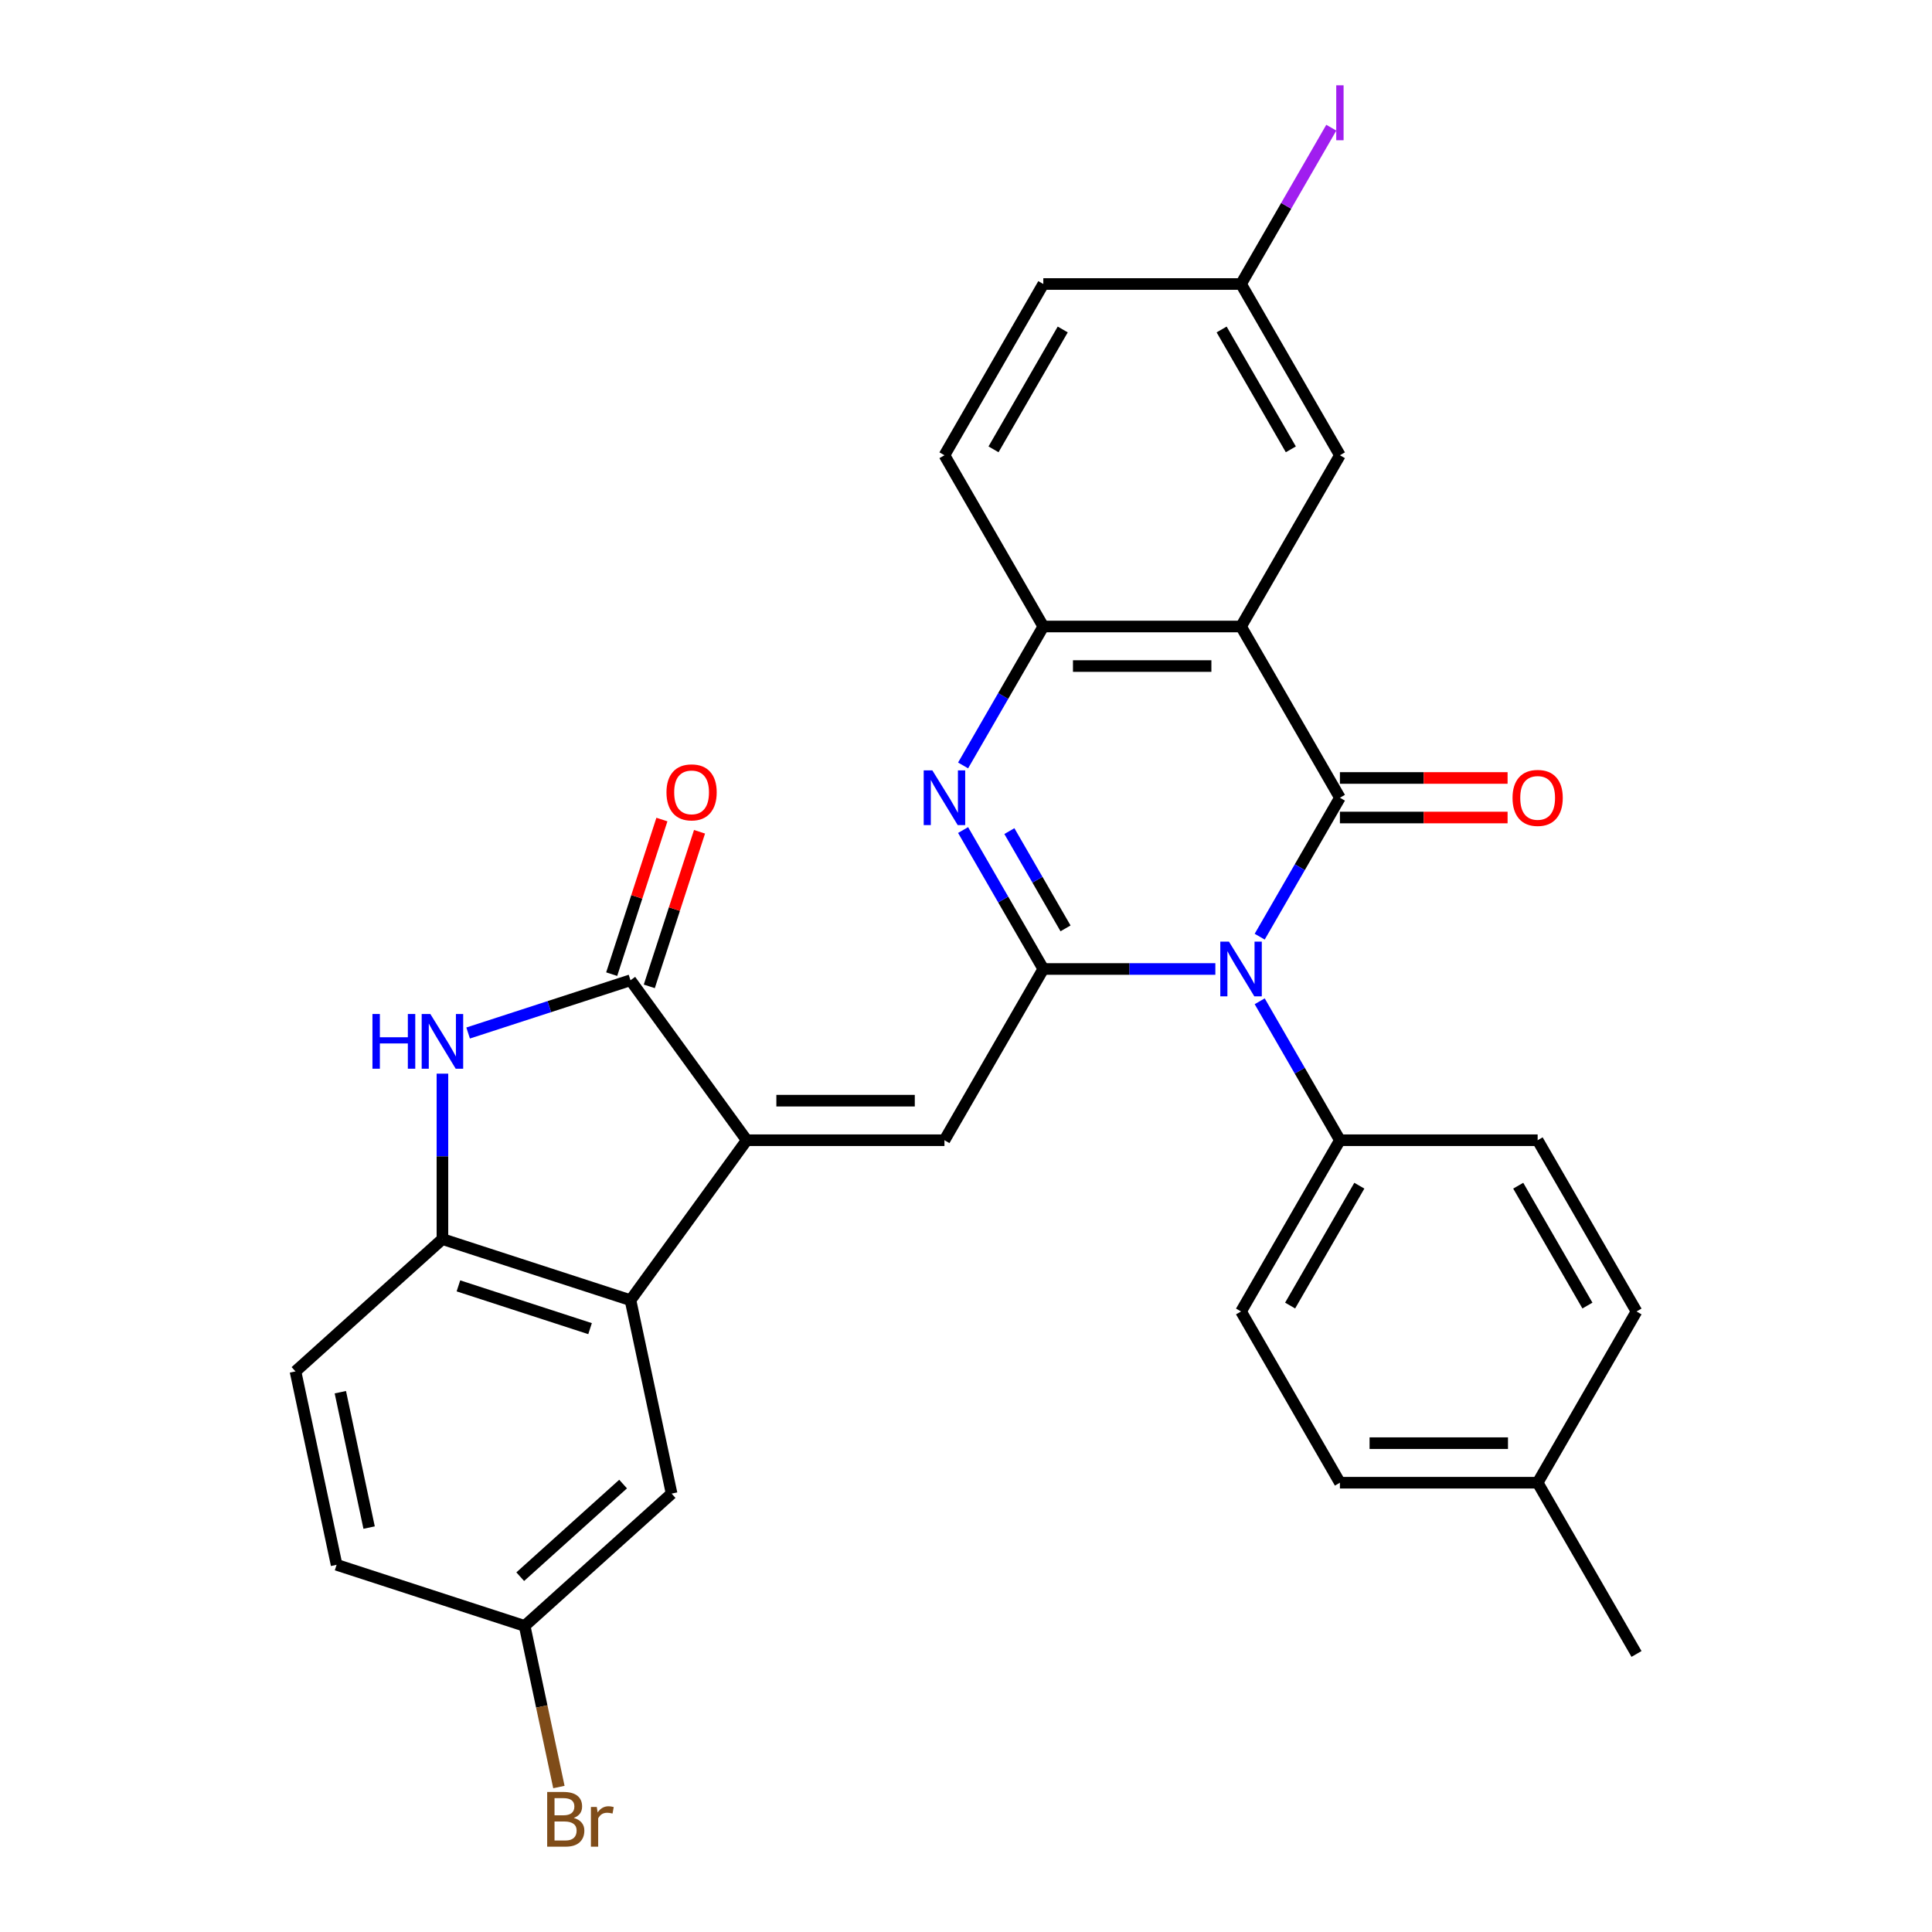<?xml version='1.0' encoding='iso-8859-1'?>
<svg version='1.1' baseProfile='full'
              xmlns='http://www.w3.org/2000/svg'
                      xmlns:rdkit='http://www.rdkit.org/xml'
                      xmlns:xlink='http://www.w3.org/1999/xlink'
                  xml:space='preserve'
width='1000px' height='1000px' viewBox='0 0 1000 1000'>
<!-- END OF HEADER -->
<rect style='opacity:1.0;fill:#FFFFFF;stroke:none' width='1000' height='1000' x='0' y='0'> </rect>
<path class='bond-0' d='M 693.537,412.91 L 672.776,448.868' style='fill:none;fill-rule:evenodd;stroke:#000000;stroke-width:6px;stroke-linecap:butt;stroke-linejoin:miter;stroke-opacity:1' />
<path class='bond-0' d='M 672.776,448.868 L 652.016,484.826' style='fill:none;fill-rule:evenodd;stroke:#0000FF;stroke-width:6px;stroke-linecap:butt;stroke-linejoin:miter;stroke-opacity:1' />
<path class='bond-2' d='M 693.537,412.91 L 642.363,324.276' style='fill:none;fill-rule:evenodd;stroke:#000000;stroke-width:6px;stroke-linecap:butt;stroke-linejoin:miter;stroke-opacity:1' />
<path class='bond-12' d='M 693.537,423.145 L 736.93,423.145' style='fill:none;fill-rule:evenodd;stroke:#000000;stroke-width:6px;stroke-linecap:butt;stroke-linejoin:miter;stroke-opacity:1' />
<path class='bond-12' d='M 736.93,423.145 L 780.324,423.145' style='fill:none;fill-rule:evenodd;stroke:#FF0000;stroke-width:6px;stroke-linecap:butt;stroke-linejoin:miter;stroke-opacity:1' />
<path class='bond-12' d='M 693.537,402.676 L 736.93,402.676' style='fill:none;fill-rule:evenodd;stroke:#000000;stroke-width:6px;stroke-linecap:butt;stroke-linejoin:miter;stroke-opacity:1' />
<path class='bond-12' d='M 736.93,402.676 L 780.324,402.676' style='fill:none;fill-rule:evenodd;stroke:#FF0000;stroke-width:6px;stroke-linecap:butt;stroke-linejoin:miter;stroke-opacity:1' />
<path class='bond-1' d='M 629.065,501.545 L 584.541,501.545' style='fill:none;fill-rule:evenodd;stroke:#0000FF;stroke-width:6px;stroke-linecap:butt;stroke-linejoin:miter;stroke-opacity:1' />
<path class='bond-1' d='M 584.541,501.545 L 540.017,501.545' style='fill:none;fill-rule:evenodd;stroke:#000000;stroke-width:6px;stroke-linecap:butt;stroke-linejoin:miter;stroke-opacity:1' />
<path class='bond-11' d='M 652.016,518.264 L 672.776,554.222' style='fill:none;fill-rule:evenodd;stroke:#0000FF;stroke-width:6px;stroke-linecap:butt;stroke-linejoin:miter;stroke-opacity:1' />
<path class='bond-11' d='M 672.776,554.222 L 693.537,590.18' style='fill:none;fill-rule:evenodd;stroke:#000000;stroke-width:6px;stroke-linecap:butt;stroke-linejoin:miter;stroke-opacity:1' />
<path class='bond-5' d='M 540.017,501.545 L 488.844,590.18' style='fill:none;fill-rule:evenodd;stroke:#000000;stroke-width:6px;stroke-linecap:butt;stroke-linejoin:miter;stroke-opacity:1' />
<path class='bond-30' d='M 540.017,501.545 L 519.256,465.587' style='fill:none;fill-rule:evenodd;stroke:#000000;stroke-width:6px;stroke-linecap:butt;stroke-linejoin:miter;stroke-opacity:1' />
<path class='bond-30' d='M 519.256,465.587 L 498.496,429.629' style='fill:none;fill-rule:evenodd;stroke:#0000FF;stroke-width:6px;stroke-linecap:butt;stroke-linejoin:miter;stroke-opacity:1' />
<path class='bond-30' d='M 551.516,480.523 L 536.983,455.352' style='fill:none;fill-rule:evenodd;stroke:#000000;stroke-width:6px;stroke-linecap:butt;stroke-linejoin:miter;stroke-opacity:1' />
<path class='bond-30' d='M 536.983,455.352 L 522.451,430.182' style='fill:none;fill-rule:evenodd;stroke:#0000FF;stroke-width:6px;stroke-linecap:butt;stroke-linejoin:miter;stroke-opacity:1' />
<path class='bond-9' d='M 642.363,324.276 L 540.017,324.276' style='fill:none;fill-rule:evenodd;stroke:#000000;stroke-width:6px;stroke-linecap:butt;stroke-linejoin:miter;stroke-opacity:1' />
<path class='bond-9' d='M 627.011,344.745 L 555.369,344.745' style='fill:none;fill-rule:evenodd;stroke:#000000;stroke-width:6px;stroke-linecap:butt;stroke-linejoin:miter;stroke-opacity:1' />
<path class='bond-13' d='M 642.363,324.276 L 693.537,235.641' style='fill:none;fill-rule:evenodd;stroke:#000000;stroke-width:6px;stroke-linecap:butt;stroke-linejoin:miter;stroke-opacity:1' />
<path class='bond-3' d='M 386.497,590.18 L 488.844,590.18' style='fill:none;fill-rule:evenodd;stroke:#000000;stroke-width:6px;stroke-linecap:butt;stroke-linejoin:miter;stroke-opacity:1' />
<path class='bond-3' d='M 401.849,569.71 L 473.492,569.71' style='fill:none;fill-rule:evenodd;stroke:#000000;stroke-width:6px;stroke-linecap:butt;stroke-linejoin:miter;stroke-opacity:1' />
<path class='bond-6' d='M 386.497,590.18 L 326.339,507.38' style='fill:none;fill-rule:evenodd;stroke:#000000;stroke-width:6px;stroke-linecap:butt;stroke-linejoin:miter;stroke-opacity:1' />
<path class='bond-8' d='M 386.497,590.18 L 326.339,672.98' style='fill:none;fill-rule:evenodd;stroke:#000000;stroke-width:6px;stroke-linecap:butt;stroke-linejoin:miter;stroke-opacity:1' />
<path class='bond-4' d='M 498.496,396.192 L 519.256,360.234' style='fill:none;fill-rule:evenodd;stroke:#0000FF;stroke-width:6px;stroke-linecap:butt;stroke-linejoin:miter;stroke-opacity:1' />
<path class='bond-4' d='M 519.256,360.234 L 540.017,324.276' style='fill:none;fill-rule:evenodd;stroke:#000000;stroke-width:6px;stroke-linecap:butt;stroke-linejoin:miter;stroke-opacity:1' />
<path class='bond-7' d='M 326.339,507.38 L 284.32,521.033' style='fill:none;fill-rule:evenodd;stroke:#000000;stroke-width:6px;stroke-linecap:butt;stroke-linejoin:miter;stroke-opacity:1' />
<path class='bond-7' d='M 284.32,521.033 L 242.301,534.685' style='fill:none;fill-rule:evenodd;stroke:#0000FF;stroke-width:6px;stroke-linecap:butt;stroke-linejoin:miter;stroke-opacity:1' />
<path class='bond-15' d='M 336.073,510.542 L 349.073,470.533' style='fill:none;fill-rule:evenodd;stroke:#000000;stroke-width:6px;stroke-linecap:butt;stroke-linejoin:miter;stroke-opacity:1' />
<path class='bond-15' d='M 349.073,470.533 L 362.073,430.524' style='fill:none;fill-rule:evenodd;stroke:#FF0000;stroke-width:6px;stroke-linecap:butt;stroke-linejoin:miter;stroke-opacity:1' />
<path class='bond-15' d='M 316.606,504.217 L 329.605,464.208' style='fill:none;fill-rule:evenodd;stroke:#000000;stroke-width:6px;stroke-linecap:butt;stroke-linejoin:miter;stroke-opacity:1' />
<path class='bond-15' d='M 329.605,464.208 L 342.605,424.198' style='fill:none;fill-rule:evenodd;stroke:#FF0000;stroke-width:6px;stroke-linecap:butt;stroke-linejoin:miter;stroke-opacity:1' />
<path class='bond-33' d='M 229.002,555.725 L 229.002,598.539' style='fill:none;fill-rule:evenodd;stroke:#0000FF;stroke-width:6px;stroke-linecap:butt;stroke-linejoin:miter;stroke-opacity:1' />
<path class='bond-33' d='M 229.002,598.539 L 229.002,641.353' style='fill:none;fill-rule:evenodd;stroke:#000000;stroke-width:6px;stroke-linecap:butt;stroke-linejoin:miter;stroke-opacity:1' />
<path class='bond-10' d='M 326.339,672.98 L 229.002,641.353' style='fill:none;fill-rule:evenodd;stroke:#000000;stroke-width:6px;stroke-linecap:butt;stroke-linejoin:miter;stroke-opacity:1' />
<path class='bond-10' d='M 305.413,687.703 L 237.277,665.564' style='fill:none;fill-rule:evenodd;stroke:#000000;stroke-width:6px;stroke-linecap:butt;stroke-linejoin:miter;stroke-opacity:1' />
<path class='bond-14' d='M 326.339,672.98 L 347.618,773.09' style='fill:none;fill-rule:evenodd;stroke:#000000;stroke-width:6px;stroke-linecap:butt;stroke-linejoin:miter;stroke-opacity:1' />
<path class='bond-16' d='M 540.017,324.276 L 488.844,235.641' style='fill:none;fill-rule:evenodd;stroke:#000000;stroke-width:6px;stroke-linecap:butt;stroke-linejoin:miter;stroke-opacity:1' />
<path class='bond-17' d='M 229.002,641.353 L 152.944,709.836' style='fill:none;fill-rule:evenodd;stroke:#000000;stroke-width:6px;stroke-linecap:butt;stroke-linejoin:miter;stroke-opacity:1' />
<path class='bond-18' d='M 693.537,590.18 L 642.363,678.814' style='fill:none;fill-rule:evenodd;stroke:#000000;stroke-width:6px;stroke-linecap:butt;stroke-linejoin:miter;stroke-opacity:1' />
<path class='bond-18' d='M 703.587,613.709 L 667.766,675.754' style='fill:none;fill-rule:evenodd;stroke:#000000;stroke-width:6px;stroke-linecap:butt;stroke-linejoin:miter;stroke-opacity:1' />
<path class='bond-19' d='M 693.537,590.18 L 795.883,590.18' style='fill:none;fill-rule:evenodd;stroke:#000000;stroke-width:6px;stroke-linecap:butt;stroke-linejoin:miter;stroke-opacity:1' />
<path class='bond-20' d='M 693.537,235.641 L 642.363,147.006' style='fill:none;fill-rule:evenodd;stroke:#000000;stroke-width:6px;stroke-linecap:butt;stroke-linejoin:miter;stroke-opacity:1' />
<path class='bond-20' d='M 668.134,232.58 L 632.312,170.536' style='fill:none;fill-rule:evenodd;stroke:#000000;stroke-width:6px;stroke-linecap:butt;stroke-linejoin:miter;stroke-opacity:1' />
<path class='bond-21' d='M 347.618,773.09 L 271.56,841.573' style='fill:none;fill-rule:evenodd;stroke:#000000;stroke-width:6px;stroke-linecap:butt;stroke-linejoin:miter;stroke-opacity:1' />
<path class='bond-21' d='M 322.513,768.15 L 269.272,816.089' style='fill:none;fill-rule:evenodd;stroke:#000000;stroke-width:6px;stroke-linecap:butt;stroke-linejoin:miter;stroke-opacity:1' />
<path class='bond-31' d='M 488.844,235.641 L 540.017,147.006' style='fill:none;fill-rule:evenodd;stroke:#000000;stroke-width:6px;stroke-linecap:butt;stroke-linejoin:miter;stroke-opacity:1' />
<path class='bond-31' d='M 514.246,232.58 L 550.068,170.536' style='fill:none;fill-rule:evenodd;stroke:#000000;stroke-width:6px;stroke-linecap:butt;stroke-linejoin:miter;stroke-opacity:1' />
<path class='bond-34' d='M 152.944,709.836 L 174.223,809.946' style='fill:none;fill-rule:evenodd;stroke:#000000;stroke-width:6px;stroke-linecap:butt;stroke-linejoin:miter;stroke-opacity:1' />
<path class='bond-34' d='M 176.158,720.597 L 191.053,790.674' style='fill:none;fill-rule:evenodd;stroke:#000000;stroke-width:6px;stroke-linecap:butt;stroke-linejoin:miter;stroke-opacity:1' />
<path class='bond-25' d='M 642.363,678.814 L 693.537,767.449' style='fill:none;fill-rule:evenodd;stroke:#000000;stroke-width:6px;stroke-linecap:butt;stroke-linejoin:miter;stroke-opacity:1' />
<path class='bond-24' d='M 795.883,590.18 L 847.056,678.814' style='fill:none;fill-rule:evenodd;stroke:#000000;stroke-width:6px;stroke-linecap:butt;stroke-linejoin:miter;stroke-opacity:1' />
<path class='bond-24' d='M 785.832,613.709 L 821.653,675.754' style='fill:none;fill-rule:evenodd;stroke:#000000;stroke-width:6px;stroke-linecap:butt;stroke-linejoin:miter;stroke-opacity:1' />
<path class='bond-22' d='M 642.363,147.006 L 540.017,147.006' style='fill:none;fill-rule:evenodd;stroke:#000000;stroke-width:6px;stroke-linecap:butt;stroke-linejoin:miter;stroke-opacity:1' />
<path class='bond-27' d='M 642.363,147.006 L 665.721,106.55' style='fill:none;fill-rule:evenodd;stroke:#000000;stroke-width:6px;stroke-linecap:butt;stroke-linejoin:miter;stroke-opacity:1' />
<path class='bond-27' d='M 665.721,106.55 L 689.078,66.094' style='fill:none;fill-rule:evenodd;stroke:#A01EEF;stroke-width:6px;stroke-linecap:butt;stroke-linejoin:miter;stroke-opacity:1' />
<path class='bond-23' d='M 271.56,841.573 L 174.223,809.946' style='fill:none;fill-rule:evenodd;stroke:#000000;stroke-width:6px;stroke-linecap:butt;stroke-linejoin:miter;stroke-opacity:1' />
<path class='bond-28' d='M 271.56,841.573 L 280.423,883.268' style='fill:none;fill-rule:evenodd;stroke:#000000;stroke-width:6px;stroke-linecap:butt;stroke-linejoin:miter;stroke-opacity:1' />
<path class='bond-28' d='M 280.423,883.268 L 289.285,924.964' style='fill:none;fill-rule:evenodd;stroke:#7F4C19;stroke-width:6px;stroke-linecap:butt;stroke-linejoin:miter;stroke-opacity:1' />
<path class='bond-26' d='M 847.056,678.814 L 795.883,767.449' style='fill:none;fill-rule:evenodd;stroke:#000000;stroke-width:6px;stroke-linecap:butt;stroke-linejoin:miter;stroke-opacity:1' />
<path class='bond-32' d='M 693.537,767.449 L 795.883,767.449' style='fill:none;fill-rule:evenodd;stroke:#000000;stroke-width:6px;stroke-linecap:butt;stroke-linejoin:miter;stroke-opacity:1' />
<path class='bond-32' d='M 708.888,746.98 L 780.531,746.98' style='fill:none;fill-rule:evenodd;stroke:#000000;stroke-width:6px;stroke-linecap:butt;stroke-linejoin:miter;stroke-opacity:1' />
<path class='bond-29' d='M 795.883,767.449 L 847.056,856.084' style='fill:none;fill-rule:evenodd;stroke:#000000;stroke-width:6px;stroke-linecap:butt;stroke-linejoin:miter;stroke-opacity:1' />
<path  class='atom-1' d='M 636.103 487.385
L 645.383 502.385
Q 646.303 503.865, 647.783 506.545
Q 649.263 509.225, 649.343 509.385
L 649.343 487.385
L 653.103 487.385
L 653.103 515.705
L 649.223 515.705
L 639.263 499.305
Q 638.103 497.385, 636.863 495.185
Q 635.663 492.985, 635.303 492.305
L 635.303 515.705
L 631.623 515.705
L 631.623 487.385
L 636.103 487.385
' fill='#0000FF'/>
<path  class='atom-5' d='M 482.584 398.75
L 491.864 413.75
Q 492.784 415.23, 494.264 417.91
Q 495.744 420.59, 495.824 420.75
L 495.824 398.75
L 499.584 398.75
L 499.584 427.07
L 495.704 427.07
L 485.744 410.67
Q 484.584 408.75, 483.344 406.55
Q 482.144 404.35, 481.784 403.67
L 481.784 427.07
L 478.104 427.07
L 478.104 398.75
L 482.584 398.75
' fill='#0000FF'/>
<path  class='atom-8' d='M 192.782 524.846
L 196.622 524.846
L 196.622 536.886
L 211.102 536.886
L 211.102 524.846
L 214.942 524.846
L 214.942 553.166
L 211.102 553.166
L 211.102 540.086
L 196.622 540.086
L 196.622 553.166
L 192.782 553.166
L 192.782 524.846
' fill='#0000FF'/>
<path  class='atom-8' d='M 222.742 524.846
L 232.022 539.846
Q 232.942 541.326, 234.422 544.006
Q 235.902 546.686, 235.982 546.846
L 235.982 524.846
L 239.742 524.846
L 239.742 553.166
L 235.862 553.166
L 225.902 536.766
Q 224.742 534.846, 223.502 532.646
Q 222.302 530.446, 221.942 529.766
L 221.942 553.166
L 218.262 553.166
L 218.262 524.846
L 222.742 524.846
' fill='#0000FF'/>
<path  class='atom-13' d='M 782.883 412.99
Q 782.883 406.19, 786.243 402.39
Q 789.603 398.59, 795.883 398.59
Q 802.163 398.59, 805.523 402.39
Q 808.883 406.19, 808.883 412.99
Q 808.883 419.87, 805.483 423.79
Q 802.083 427.67, 795.883 427.67
Q 789.643 427.67, 786.243 423.79
Q 782.883 419.91, 782.883 412.99
M 795.883 424.47
Q 800.203 424.47, 802.523 421.59
Q 804.883 418.67, 804.883 412.99
Q 804.883 407.43, 802.523 404.63
Q 800.203 401.79, 795.883 401.79
Q 791.563 401.79, 789.203 404.59
Q 786.883 407.39, 786.883 412.99
Q 786.883 418.71, 789.203 421.59
Q 791.563 424.47, 795.883 424.47
' fill='#FF0000'/>
<path  class='atom-16' d='M 344.966 410.122
Q 344.966 403.322, 348.326 399.522
Q 351.686 395.722, 357.966 395.722
Q 364.246 395.722, 367.606 399.522
Q 370.966 403.322, 370.966 410.122
Q 370.966 417.002, 367.566 420.922
Q 364.166 424.802, 357.966 424.802
Q 351.726 424.802, 348.326 420.922
Q 344.966 417.042, 344.966 410.122
M 357.966 421.602
Q 362.286 421.602, 364.606 418.722
Q 366.966 415.802, 366.966 410.122
Q 366.966 404.562, 364.606 401.762
Q 362.286 398.922, 357.966 398.922
Q 353.646 398.922, 351.286 401.722
Q 348.966 404.522, 348.966 410.122
Q 348.966 415.842, 351.286 418.722
Q 353.646 421.602, 357.966 421.602
' fill='#FF0000'/>
<path  class='atom-28' d='M 691.637 44.152
L 695.437 44.152
L 695.437 72.592
L 691.637 72.592
L 691.637 44.152
' fill='#A01EEF'/>
<path  class='atom-29' d='M 296.979 940.963
Q 299.699 941.723, 301.059 943.403
Q 302.459 945.043, 302.459 947.483
Q 302.459 951.403, 299.939 953.643
Q 297.459 955.843, 292.739 955.843
L 283.219 955.843
L 283.219 927.523
L 291.579 927.523
Q 296.419 927.523, 298.859 929.483
Q 301.299 931.443, 301.299 935.043
Q 301.299 939.323, 296.979 940.963
M 287.019 930.723
L 287.019 939.603
L 291.579 939.603
Q 294.379 939.603, 295.819 938.483
Q 297.299 937.323, 297.299 935.043
Q 297.299 930.723, 291.579 930.723
L 287.019 930.723
M 292.739 952.643
Q 295.499 952.643, 296.979 951.323
Q 298.459 950.003, 298.459 947.483
Q 298.459 945.163, 296.819 944.003
Q 295.219 942.803, 292.139 942.803
L 287.019 942.803
L 287.019 952.643
L 292.739 952.643
' fill='#7F4C19'/>
<path  class='atom-29' d='M 308.899 935.283
L 309.339 938.123
Q 311.499 934.923, 315.019 934.923
Q 316.139 934.923, 317.659 935.323
L 317.059 938.683
Q 315.339 938.283, 314.379 938.283
Q 312.699 938.283, 311.579 938.963
Q 310.499 939.603, 309.619 941.163
L 309.619 955.843
L 305.859 955.843
L 305.859 935.283
L 308.899 935.283
' fill='#7F4C19'/>
</svg>
